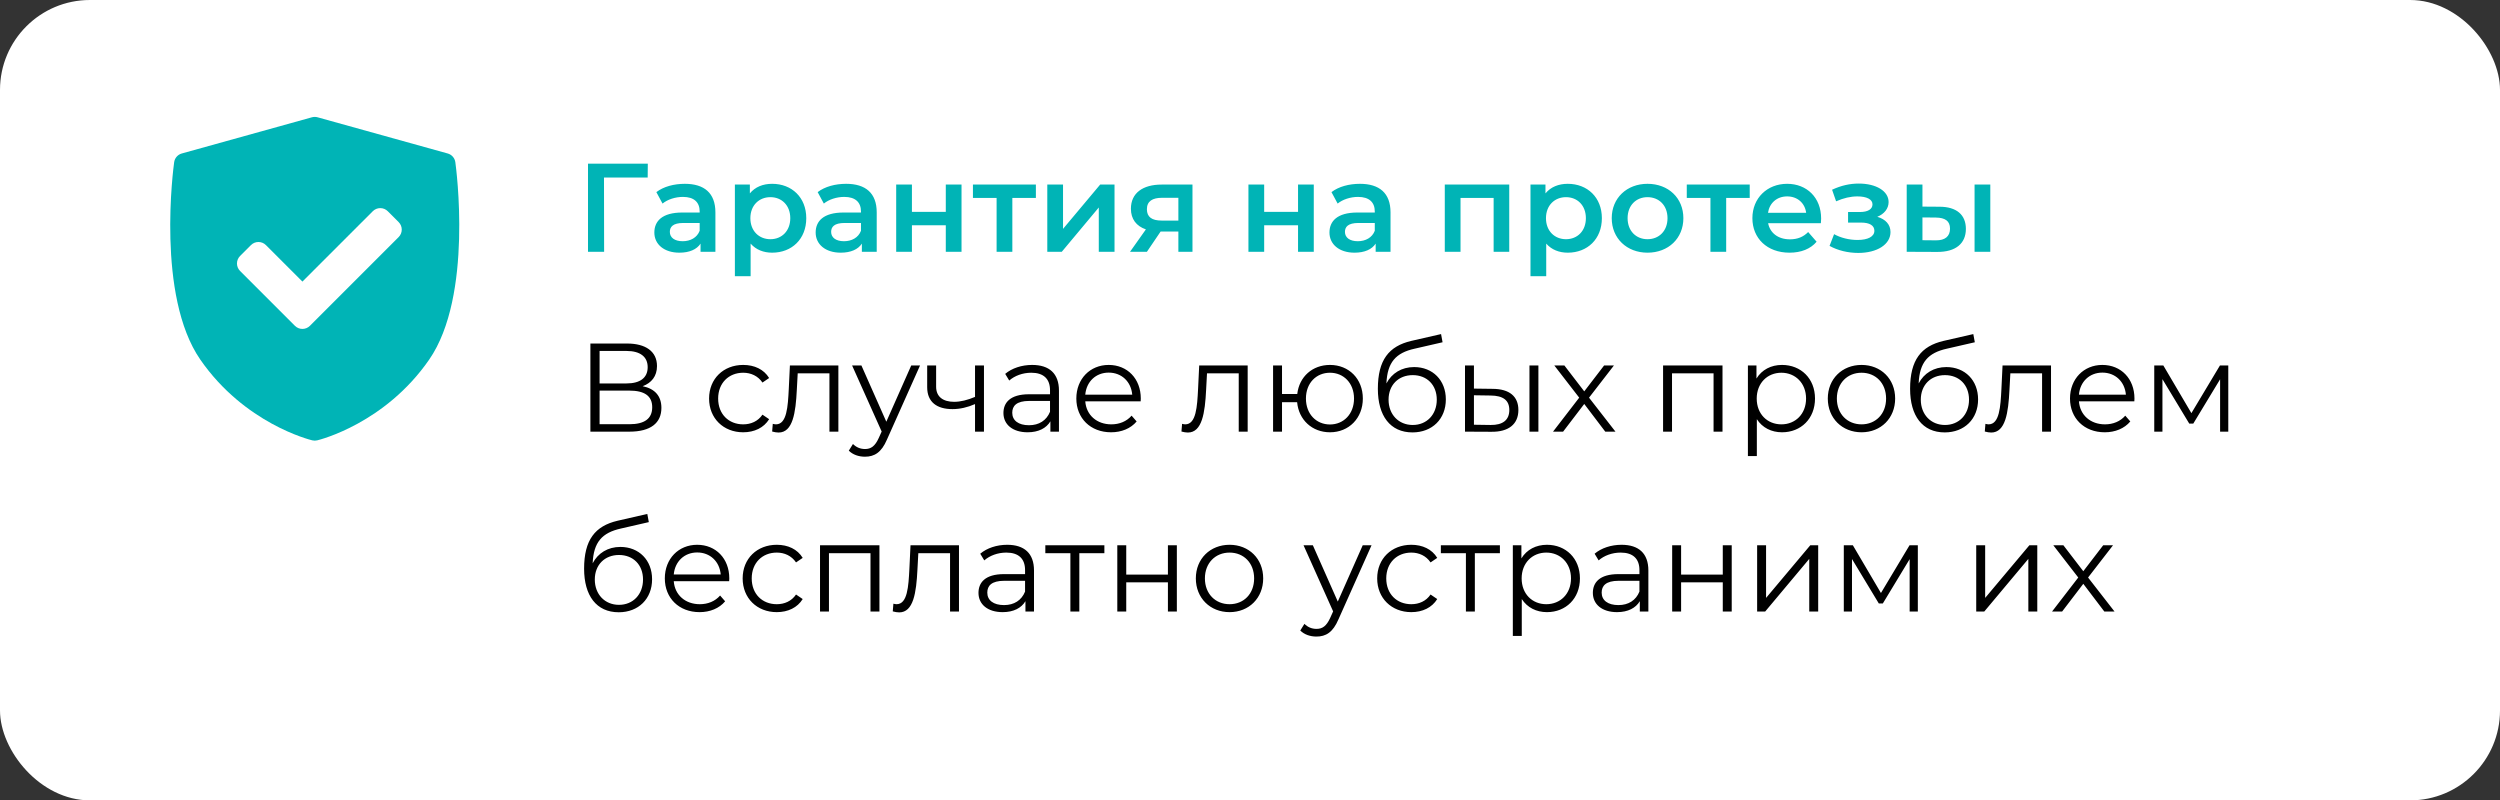 <?xml version="1.0" encoding="UTF-8"?> <svg xmlns="http://www.w3.org/2000/svg" width="278" height="89" viewBox="0 0 278 89" fill="none"><rect x="0" y="0" width="278" height="89" fill="#333333" stroke="none"/> <rect width="278" height="89" rx="10" fill="white"></rect> <path d="M50.634 18.038C50.57 17.574 50.236 17.192 49.784 17.067L35.315 13.043C35.109 12.986 34.891 12.986 34.685 13.043L20.215 17.067C19.764 17.192 19.43 17.574 19.366 18.038C19.282 18.642 17.367 32.9 22.278 39.993C27.182 47.078 34.418 48.893 34.724 48.967C34.814 48.989 34.907 49 35 49C35.093 49 35.185 48.989 35.276 48.967C35.582 48.893 42.817 47.078 47.722 39.993C52.633 32.9 50.718 18.642 50.634 18.038ZM44.331 26.362L34.461 36.232C34.231 36.461 33.93 36.576 33.629 36.576C33.328 36.576 33.027 36.462 32.797 36.232L26.695 30.13C26.475 29.909 26.351 29.61 26.351 29.298C26.351 28.986 26.475 28.686 26.695 28.466L27.907 27.254C28.366 26.795 29.111 26.795 29.571 27.254L33.629 31.313L41.455 23.487C41.676 23.266 41.975 23.142 42.287 23.142C42.599 23.142 42.898 23.266 43.119 23.487L44.331 24.699C44.79 25.158 44.79 25.903 44.331 26.362Z" fill="#00B4B6"></path> <path d="M72.036 18.2H65.386V28H67.178L67.164 19.74H72.022L72.036 18.2ZM76.151 20.44C74.948 20.44 73.785 20.748 72.987 21.364L73.674 22.638C74.234 22.176 75.102 21.896 75.942 21.896C77.188 21.896 77.803 22.498 77.803 23.52V23.632H75.871C73.603 23.632 72.763 24.612 72.763 25.858C72.763 27.16 73.841 28.098 75.549 28.098C76.669 28.098 77.481 27.734 77.901 27.09V28H79.553V23.618C79.553 21.462 78.308 20.44 76.151 20.44ZM75.913 26.824C75.017 26.824 74.486 26.418 74.486 25.788C74.486 25.242 74.808 24.794 75.998 24.794H77.803V25.662C77.51 26.432 76.767 26.824 75.913 26.824ZM85.863 20.44C84.841 20.44 83.973 20.79 83.385 21.504V20.524H81.719V30.716H83.469V27.09C84.071 27.776 84.911 28.098 85.863 28.098C88.047 28.098 89.657 26.586 89.657 24.262C89.657 21.952 88.047 20.44 85.863 20.44ZM85.667 26.6C84.407 26.6 83.441 25.69 83.441 24.262C83.441 22.834 84.407 21.924 85.667 21.924C86.927 21.924 87.879 22.834 87.879 24.262C87.879 25.69 86.927 26.6 85.667 26.6ZM94.089 20.44C92.885 20.44 91.723 20.748 90.925 21.364L91.611 22.638C92.171 22.176 93.039 21.896 93.879 21.896C95.125 21.896 95.741 22.498 95.741 23.52V23.632H93.809C91.541 23.632 90.701 24.612 90.701 25.858C90.701 27.16 91.779 28.098 93.487 28.098C94.607 28.098 95.419 27.734 95.839 27.09V28H97.491V23.618C97.491 21.462 96.245 20.44 94.089 20.44ZM93.851 26.824C92.955 26.824 92.423 26.418 92.423 25.788C92.423 25.242 92.745 24.794 93.935 24.794H95.741V25.662C95.447 26.432 94.705 26.824 93.851 26.824ZM99.656 28H101.406V25.046H105.172V28H106.922V20.524H105.172V23.562H101.406V20.524H99.656V28ZM115.19 20.524H108.19V22.008H110.822V28H112.572V22.008H115.19V20.524ZM116.459 28H118.069L122.185 23.072V28H123.935V20.524H122.339L118.209 25.452V20.524H116.459V28ZM129.173 20.524C127.087 20.524 125.757 21.462 125.757 23.212C125.757 24.36 126.359 25.144 127.423 25.508L125.659 28H127.535L129.061 25.746H131.035V28H132.603V20.524H129.173ZM129.229 21.994H131.035V24.528H129.173C128.095 24.528 127.535 24.136 127.535 23.268C127.535 22.372 128.151 21.994 129.229 21.994ZM138.826 28H140.576V25.046H144.342V28H146.092V20.524H144.342V23.562H140.576V20.524H138.826V28ZM151.224 20.44C150.02 20.44 148.858 20.748 148.06 21.364L148.746 22.638C149.306 22.176 150.174 21.896 151.014 21.896C152.26 21.896 152.876 22.498 152.876 23.52V23.632H150.944C148.676 23.632 147.836 24.612 147.836 25.858C147.836 27.16 148.914 28.098 150.622 28.098C151.742 28.098 152.554 27.734 152.974 27.09V28H154.626V23.618C154.626 21.462 153.38 20.44 151.224 20.44ZM150.986 26.824C150.09 26.824 149.558 26.418 149.558 25.788C149.558 25.242 149.88 24.794 151.07 24.794H152.876V25.662C152.582 26.432 151.84 26.824 150.986 26.824ZM160.66 20.524V28H162.41V22.008H166.092V28H167.828V20.524H160.66ZM174.334 20.44C173.312 20.44 172.444 20.79 171.856 21.504V20.524H170.19V30.716H171.94V27.09C172.542 27.776 173.382 28.098 174.334 28.098C176.518 28.098 178.128 26.586 178.128 24.262C178.128 21.952 176.518 20.44 174.334 20.44ZM174.138 26.6C172.878 26.6 171.912 25.69 171.912 24.262C171.912 22.834 172.878 21.924 174.138 21.924C175.398 21.924 176.35 22.834 176.35 24.262C176.35 25.69 175.398 26.6 174.138 26.6ZM183.201 28.098C185.525 28.098 187.191 26.502 187.191 24.262C187.191 22.022 185.525 20.44 183.201 20.44C180.905 20.44 179.225 22.022 179.225 24.262C179.225 26.502 180.905 28.098 183.201 28.098ZM183.201 26.6C181.941 26.6 180.989 25.69 180.989 24.262C180.989 22.834 181.941 21.924 183.201 21.924C184.475 21.924 185.427 22.834 185.427 24.262C185.427 25.69 184.475 26.6 183.201 26.6ZM194.569 20.524H187.569V22.008H190.201V28H191.951V22.008H194.569V20.524ZM202.51 24.304C202.51 21.966 200.914 20.44 198.73 20.44C196.504 20.44 194.866 22.036 194.866 24.262C194.866 26.488 196.49 28.098 198.996 28.098C200.284 28.098 201.334 27.678 202.006 26.88L201.068 25.802C200.536 26.348 199.878 26.614 199.038 26.614C197.736 26.614 196.826 25.914 196.616 24.822H202.482C202.496 24.654 202.51 24.444 202.51 24.304ZM198.73 21.84C199.878 21.84 200.704 22.582 200.844 23.66H196.602C196.77 22.568 197.596 21.84 198.73 21.84ZM208.753 24.108C209.523 23.8 210.013 23.198 210.013 22.47C210.013 21.238 208.613 20.412 206.695 20.412C205.715 20.412 204.749 20.622 203.727 21.098L204.175 22.386C205.001 22.022 205.785 21.84 206.541 21.84C207.591 21.84 208.221 22.176 208.221 22.722C208.221 23.268 207.703 23.576 206.821 23.576H205.505V24.752H206.961C207.899 24.752 208.431 25.074 208.431 25.662C208.431 26.306 207.717 26.684 206.555 26.684C205.631 26.684 204.679 26.446 203.951 26.04L203.447 27.342C204.343 27.846 205.491 28.126 206.639 28.126C208.725 28.126 210.223 27.188 210.223 25.802C210.223 24.976 209.677 24.374 208.753 24.108ZM215.666 22.988L213.776 22.974V20.524H212.026V28L215.414 28.014C217.458 28.028 218.606 27.09 218.606 25.452C218.606 23.898 217.584 22.988 215.666 22.988ZM219.572 28H221.322V20.524H219.572V28ZM215.26 26.726L213.776 26.712V24.178L215.26 24.192C216.296 24.206 216.842 24.57 216.842 25.424C216.842 26.292 216.282 26.74 215.26 26.726Z" fill="#00B4B6"></path> <path d="M71.462 42.946C72.442 42.582 73.058 41.84 73.058 40.706C73.058 39.068 71.784 38.2 69.726 38.2H65.652V48H69.992C72.358 48 73.548 47.034 73.548 45.354C73.548 44.052 72.834 43.226 71.462 42.946ZM66.674 39.026H69.67C71.168 39.026 72.022 39.656 72.022 40.832C72.022 42.022 71.168 42.638 69.67 42.638H66.674V39.026ZM69.992 47.174H66.674V43.436H69.992C71.644 43.436 72.526 44.01 72.526 45.284C72.526 46.572 71.644 47.174 69.992 47.174ZM82.644 48.07C83.89 48.07 84.94 47.566 85.528 46.614L84.786 46.11C84.282 46.852 83.498 47.188 82.644 47.188C81.034 47.188 79.858 46.054 79.858 44.318C79.858 42.596 81.034 41.448 82.644 41.448C83.498 41.448 84.282 41.798 84.786 42.54L85.528 42.036C84.94 41.07 83.89 40.58 82.644 40.58C80.446 40.58 78.85 42.12 78.85 44.318C78.85 46.516 80.446 48.07 82.644 48.07ZM87.837 40.636L87.711 43.268C87.613 45.214 87.501 47.188 86.283 47.188C86.185 47.188 86.059 47.16 85.933 47.132L85.863 47.986C86.129 48.056 86.353 48.098 86.577 48.098C88.159 48.098 88.481 45.914 88.607 43.338L88.705 41.518H92.233V48H93.227V40.636H87.837ZM101.331 40.636L98.559 46.894L95.787 40.636H94.751L98.041 47.986L97.719 48.7C97.299 49.624 96.851 49.932 96.193 49.932C95.661 49.932 95.213 49.736 94.849 49.372L94.387 50.114C94.835 50.562 95.493 50.786 96.179 50.786C97.229 50.786 98.013 50.324 98.629 48.882L102.311 40.636H101.331ZM108.423 40.636V44.136C107.597 44.486 106.813 44.682 106.099 44.682C104.867 44.682 104.097 44.122 104.097 43.002V40.636H103.103V43.058C103.103 44.724 104.195 45.494 105.917 45.494C106.743 45.494 107.597 45.298 108.423 44.934V48H109.417V40.636H108.423ZM114.774 40.58C113.612 40.58 112.52 40.944 111.778 41.574L112.226 42.316C112.828 41.784 113.724 41.448 114.676 41.448C116.048 41.448 116.762 42.134 116.762 43.394V43.842H114.424C112.31 43.842 111.582 44.794 111.582 45.928C111.582 47.202 112.604 48.07 114.27 48.07C115.488 48.07 116.356 47.608 116.804 46.852V48H117.756V43.436C117.756 41.532 116.678 40.58 114.774 40.58ZM114.424 47.286C113.248 47.286 112.562 46.754 112.562 45.9C112.562 45.144 113.024 44.584 114.452 44.584H116.762V45.788C116.37 46.754 115.544 47.286 114.424 47.286ZM126.856 44.318C126.856 42.106 125.358 40.58 123.286 40.58C121.214 40.58 119.688 42.134 119.688 44.318C119.688 46.502 121.256 48.07 123.552 48.07C124.714 48.07 125.736 47.65 126.394 46.866L125.834 46.222C125.274 46.866 124.476 47.188 123.58 47.188C121.97 47.188 120.794 46.166 120.682 44.626H126.842C126.842 44.514 126.856 44.402 126.856 44.318ZM123.286 41.434C124.728 41.434 125.778 42.442 125.904 43.884H120.682C120.808 42.442 121.858 41.434 123.286 41.434ZM133.351 40.636L133.225 43.268C133.127 45.214 133.015 47.188 131.797 47.188C131.699 47.188 131.573 47.16 131.447 47.132L131.377 47.986C131.643 48.056 131.867 48.098 132.091 48.098C133.673 48.098 133.995 45.914 134.121 43.338L134.219 41.518H137.747V48H138.741V40.636H133.351ZM147.894 40.58C145.948 40.58 144.478 41.882 144.254 43.814H142.56V40.636H141.566V48H142.56V44.724H144.24C144.422 46.698 145.92 48.07 147.894 48.07C149.994 48.07 151.548 46.502 151.548 44.318C151.548 42.12 149.994 40.58 147.894 40.58ZM147.894 47.202C146.368 47.202 145.22 46.04 145.22 44.318C145.22 42.596 146.368 41.448 147.894 41.448C149.406 41.448 150.568 42.596 150.568 44.318C150.568 46.04 149.406 47.202 147.894 47.202ZM157.25 40.818C155.864 40.818 154.758 41.504 154.17 42.638C154.268 40.286 155.22 39.236 157.306 38.774L160.414 38.06L160.246 37.15L156.942 37.906C154.436 38.494 153.218 40.034 153.218 43.24C153.218 46.236 154.59 48.084 157.068 48.084C159.266 48.084 160.778 46.586 160.778 44.416C160.778 42.288 159.322 40.818 157.25 40.818ZM157.096 47.258C155.528 47.258 154.408 46.096 154.408 44.444C154.408 42.806 155.514 41.714 157.096 41.714C158.678 41.714 159.77 42.806 159.77 44.444C159.77 46.096 158.664 47.258 157.096 47.258ZM166.002 43.24L163.902 43.212V40.636H162.908V48L165.82 48.014C167.766 48.042 168.844 47.16 168.844 45.592C168.844 44.08 167.85 43.254 166.002 43.24ZM170.076 48H171.07V40.636H170.076V48ZM165.764 47.258L163.902 47.23V43.954L165.764 43.982C167.136 43.996 167.836 44.5 167.836 45.592C167.836 46.698 167.122 47.272 165.764 47.258ZM179.64 48L176.7 44.22L179.472 40.636H178.38L176.168 43.52L173.956 40.636H172.836L175.608 44.22L172.696 48H173.816L176.168 44.92L178.506 48H179.64ZM184.934 40.636V48H185.928V41.518H190.548V48H191.542V40.636H184.934ZM198.161 40.58C196.943 40.58 195.921 41.112 195.319 42.092V40.636H194.367V50.716H195.361V46.614C195.977 47.566 196.985 48.07 198.161 48.07C200.261 48.07 201.829 46.558 201.829 44.318C201.829 42.092 200.261 40.58 198.161 40.58ZM198.091 47.188C196.523 47.188 195.347 46.04 195.347 44.318C195.347 42.61 196.523 41.448 198.091 41.448C199.645 41.448 200.835 42.61 200.835 44.318C200.835 46.04 199.645 47.188 198.091 47.188ZM207.003 48.07C209.159 48.07 210.741 46.502 210.741 44.318C210.741 42.134 209.159 40.58 207.003 40.58C204.847 40.58 203.251 42.134 203.251 44.318C203.251 46.502 204.847 48.07 207.003 48.07ZM207.003 47.188C205.435 47.188 204.259 46.04 204.259 44.318C204.259 42.596 205.435 41.448 207.003 41.448C208.571 41.448 209.733 42.596 209.733 44.318C209.733 46.04 208.571 47.188 207.003 47.188ZM216.435 40.818C215.049 40.818 213.943 41.504 213.355 42.638C213.453 40.286 214.405 39.236 216.491 38.774L219.599 38.06L219.431 37.15L216.127 37.906C213.621 38.494 212.403 40.034 212.403 43.24C212.403 46.236 213.775 48.084 216.253 48.084C218.451 48.084 219.963 46.586 219.963 44.416C219.963 42.288 218.507 40.818 216.435 40.818ZM216.281 47.258C214.713 47.258 213.593 46.096 213.593 44.444C213.593 42.806 214.699 41.714 216.281 41.714C217.863 41.714 218.955 42.806 218.955 44.444C218.955 46.096 217.849 47.258 216.281 47.258ZM222.683 40.636L222.557 43.268C222.459 45.214 222.347 47.188 221.129 47.188C221.031 47.188 220.905 47.16 220.779 47.132L220.709 47.986C220.975 48.056 221.199 48.098 221.423 48.098C223.005 48.098 223.327 45.914 223.453 43.338L223.551 41.518H227.079V48H228.073V40.636H222.683ZM237.352 44.318C237.352 42.106 235.854 40.58 233.782 40.58C231.71 40.58 230.184 42.134 230.184 44.318C230.184 46.502 231.752 48.07 234.048 48.07C235.21 48.07 236.232 47.65 236.89 46.866L236.33 46.222C235.77 46.866 234.972 47.188 234.076 47.188C232.466 47.188 231.29 46.166 231.178 44.626H237.338C237.338 44.514 237.352 44.402 237.352 44.318ZM233.782 41.434C235.224 41.434 236.274 42.442 236.4 43.884H231.178C231.304 42.442 232.354 41.434 233.782 41.434ZM246.861 40.636L243.683 45.942L240.561 40.636H239.553V48H240.463V42.162L243.445 47.104H243.893L246.875 42.176V48H247.785V40.636H246.861ZM68.984 60.818C67.598 60.818 66.492 61.504 65.904 62.638C66.002 60.286 66.954 59.236 69.04 58.774L72.148 58.06L71.98 57.15L68.676 57.906C66.17 58.494 64.952 60.034 64.952 63.24C64.952 66.236 66.324 68.084 68.802 68.084C71 68.084 72.512 66.586 72.512 64.416C72.512 62.288 71.056 60.818 68.984 60.818ZM68.83 67.258C67.262 67.258 66.142 66.096 66.142 64.444C66.142 62.806 67.248 61.714 68.83 61.714C70.412 61.714 71.504 62.806 71.504 64.444C71.504 66.096 70.398 67.258 68.83 67.258ZM81.097 64.318C81.097 62.106 79.599 60.58 77.526 60.58C75.454 60.58 73.928 62.134 73.928 64.318C73.928 66.502 75.496 68.07 77.793 68.07C78.954 68.07 79.977 67.65 80.635 66.866L80.075 66.222C79.514 66.866 78.716 67.188 77.82 67.188C76.21 67.188 75.034 66.166 74.922 64.626H81.082C81.082 64.514 81.097 64.402 81.097 64.318ZM77.526 61.434C78.969 61.434 80.019 62.442 80.144 63.884H74.922C75.049 62.442 76.099 61.434 77.526 61.434ZM86.377 68.07C87.623 68.07 88.673 67.566 89.261 66.614L88.519 66.11C88.015 66.852 87.231 67.188 86.377 67.188C84.767 67.188 83.591 66.054 83.591 64.318C83.591 62.596 84.767 61.448 86.377 61.448C87.231 61.448 88.015 61.798 88.519 62.54L89.261 62.036C88.673 61.07 87.623 60.58 86.377 60.58C84.179 60.58 82.583 62.12 82.583 64.318C82.583 66.516 84.179 68.07 86.377 68.07ZM91.186 60.636V68H92.18V61.518H96.799V68H97.793V60.636H91.186ZM101.249 60.636L101.123 63.268C101.025 65.214 100.913 67.188 99.695 67.188C99.597 67.188 99.471 67.16 99.345 67.132L99.275 67.986C99.541 68.056 99.765 68.098 99.989 68.098C101.571 68.098 101.893 65.914 102.019 63.338L102.117 61.518H105.645V68H106.639V60.636H101.249ZM111.999 60.58C110.837 60.58 109.745 60.944 109.003 61.574L109.451 62.316C110.053 61.784 110.949 61.448 111.901 61.448C113.273 61.448 113.987 62.134 113.987 63.394V63.842H111.649C109.535 63.842 108.807 64.794 108.807 65.928C108.807 67.202 109.829 68.07 111.495 68.07C112.713 68.07 113.581 67.608 114.029 66.852V68H114.981V63.436C114.981 61.532 113.903 60.58 111.999 60.58ZM111.649 67.286C110.473 67.286 109.787 66.754 109.787 65.9C109.787 65.144 110.249 64.584 111.677 64.584H113.987V65.788C113.595 66.754 112.769 67.286 111.649 67.286ZM122.807 60.636H116.241V61.518H119.027V68H120.021V61.518H122.807V60.636ZM124.244 68H125.238V64.752H129.872V68H130.866V60.636H129.872V63.898H125.238V60.636H124.244V68ZM136.729 68.07C138.885 68.07 140.467 66.502 140.467 64.318C140.467 62.134 138.885 60.58 136.729 60.58C134.573 60.58 132.977 62.134 132.977 64.318C132.977 66.502 134.573 68.07 136.729 68.07ZM136.729 67.188C135.161 67.188 133.985 66.04 133.985 64.318C133.985 62.596 135.161 61.448 136.729 61.448C138.297 61.448 139.459 62.596 139.459 64.318C139.459 66.04 138.297 67.188 136.729 67.188ZM151.534 60.636L148.762 66.894L145.99 60.636H144.954L148.244 67.986L147.922 68.7C147.502 69.624 147.054 69.932 146.396 69.932C145.864 69.932 145.416 69.736 145.052 69.372L144.59 70.114C145.038 70.562 145.696 70.786 146.382 70.786C147.432 70.786 148.216 70.324 148.832 68.882L152.514 60.636H151.534ZM156.937 68.07C158.183 68.07 159.233 67.566 159.821 66.614L159.079 66.11C158.575 66.852 157.791 67.188 156.937 67.188C155.327 67.188 154.151 66.054 154.151 64.318C154.151 62.596 155.327 61.448 156.937 61.448C157.791 61.448 158.575 61.798 159.079 62.54L159.821 62.036C159.233 61.07 158.183 60.58 156.937 60.58C154.739 60.58 153.143 62.12 153.143 64.318C153.143 66.516 154.739 68.07 156.937 68.07ZM166.789 60.636H160.223V61.518H163.009V68H164.003V61.518H166.789V60.636ZM172.021 60.58C170.803 60.58 169.781 61.112 169.179 62.092V60.636H168.227V70.716H169.221V66.614C169.837 67.566 170.845 68.07 172.021 68.07C174.121 68.07 175.689 66.558 175.689 64.318C175.689 62.092 174.121 60.58 172.021 60.58ZM171.951 67.188C170.383 67.188 169.207 66.04 169.207 64.318C169.207 62.61 170.383 61.448 171.951 61.448C173.505 61.448 174.695 62.61 174.695 64.318C174.695 66.04 173.505 67.188 171.951 67.188ZM180.317 60.58C179.155 60.58 178.063 60.944 177.321 61.574L177.769 62.316C178.371 61.784 179.267 61.448 180.219 61.448C181.591 61.448 182.305 62.134 182.305 63.394V63.842H179.967C177.853 63.842 177.125 64.794 177.125 65.928C177.125 67.202 178.147 68.07 179.813 68.07C181.031 68.07 181.899 67.608 182.347 66.852V68H183.299V63.436C183.299 61.532 182.221 60.58 180.317 60.58ZM179.967 67.286C178.791 67.286 178.105 66.754 178.105 65.9C178.105 65.144 178.567 64.584 179.995 64.584H182.305V65.788C181.913 66.754 181.087 67.286 179.967 67.286ZM185.945 68H186.939V64.752H191.573V68H192.567V60.636H191.573V63.898H186.939V60.636H185.945V68ZM195.393 68H196.289L201.189 62.148V68H202.183V60.636H201.301L196.387 66.488V60.636H195.393V68ZM212.339 60.636L209.161 65.942L206.039 60.636H205.031V68H205.941V62.162L208.923 67.104H209.371L212.353 62.176V68H213.263V60.636H212.339ZM219.756 68H220.652L225.552 62.148V68H226.546V60.636H225.664L220.75 66.488V60.636H219.756V68ZM235.134 68L232.194 64.22L234.966 60.636H233.874L231.662 63.52L229.45 60.636H228.33L231.102 64.22L228.19 68H229.31L231.662 64.92L234 68H235.134Z" fill="black"></path> </svg> 
